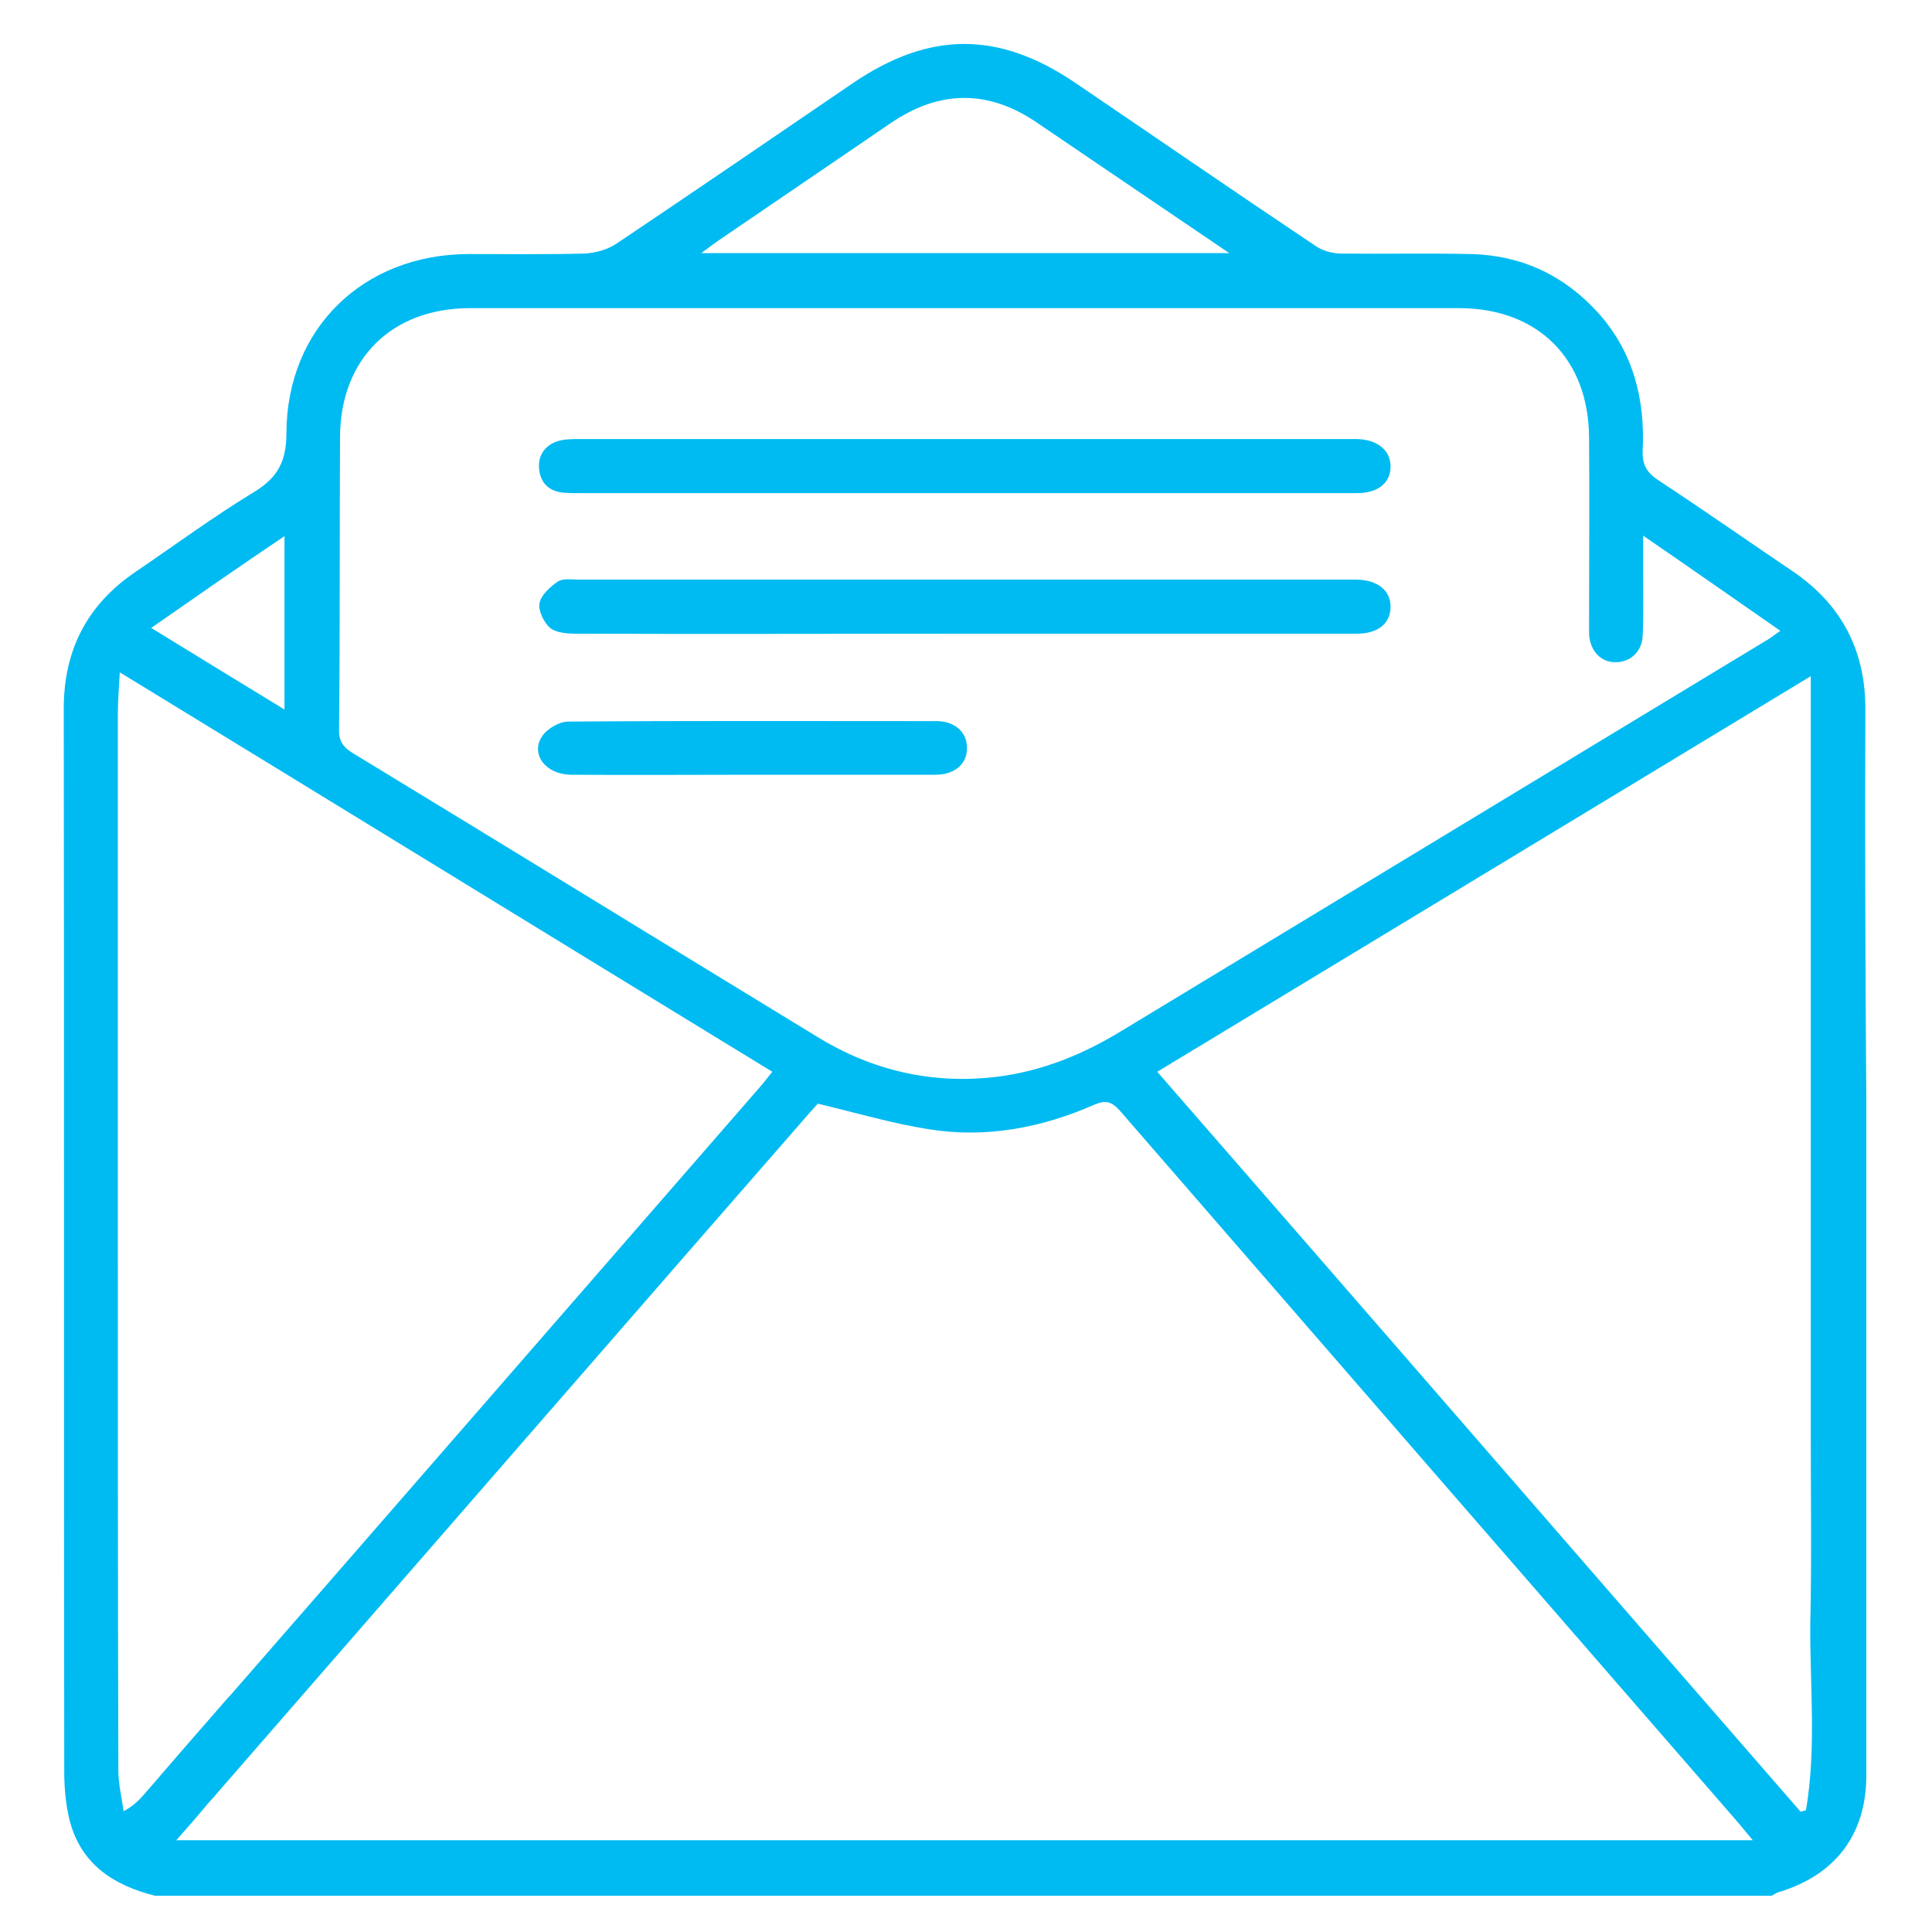 <?xml version="1.0" encoding="utf-8"?>
<!-- Generator: Adobe Illustrator 27.0.0, SVG Export Plug-In . SVG Version: 6.00 Build 0)  -->
<svg version="1.1" id="Layer_1" xmlns="http://www.w3.org/2000/svg" xmlns:xlink="http://www.w3.org/1999/xlink" x="0px" y="0px"
	 width="400px" height="400px" viewBox="0 0 400 400" style="enable-background:new 0 0 400 400;" xml:space="preserve">
<style type="text/css">
	.st0{fill:#00BBF2;}
</style>
<g>
	<path class="st0" d="M386.2,147.1c0.1-12.5-5-22.1-15.3-29c-9.2-6.2-18.3-12.6-27.6-18.7c-2.4-1.6-3.3-3.2-3.2-6.1
		c0.5-10.6-1.9-20.3-9.1-28.4c-7-7.8-15.8-12-26.3-12.3c-9-0.2-18,0-27-0.1c-1.8,0-4-0.6-5.5-1.7c-16.6-11.1-33-22.4-49.5-33.6
		c-15.9-10.8-30.2-10.8-46.1,0c-16.3,11.1-32.5,22.2-48.9,33.2c-1.9,1.3-4.5,2-6.8,2.1c-8,0.2-16,0.1-24,0.1
		c-21.7,0.1-37.5,15.4-37.6,37c0,5.8-1.7,9.2-6.6,12.2c-8.4,5.1-16.4,11-24.5,16.5c-10.1,6.8-15,16.2-15,28.4
		c0.1,73.4,0,146.7,0.1,220.1c0,3.3,0.3,6.8,1.1,10c2.3,9.1,9,13.5,17.7,15.7c111.6,0,223.1,0,334.7,0c0.4-0.2,0.8-0.5,1.3-0.7
		c11.8-3.5,18.3-11.9,18.3-24.2c0-46.5,0-93.1,0-139.6C386.2,201,386.1,174,386.2,147.1z M148.6,49.9c11.9-8.1,23.9-16.3,35.8-24.4
		c10.1-6.9,20.2-7,30.3-0.1c13,8.8,25.9,17.6,39.8,27c-36.9,0-72.7,0-109.3,0C146.7,51.3,147.6,50.6,148.6,49.9z M70.4,90.4
		c0.1-16.1,10.7-26.6,26.9-26.6c68.3,0,136.5,0,204.8,0c16.3,0,26.9,10.5,26.9,27c0.1,12.4,0,24.7,0,37.1c0,1.1,0,2.2,0,3.4
		c0.2,3.5,2.5,5.9,5.6,5.8c2.9,0,5.4-2.2,5.5-5.5c0.2-4.2,0.1-8.5,0.1-12.7c0-2.4,0-4.7,0-8c9.9,6.8,18.9,13.1,28.4,19.7
		c-1.4,1-2.3,1.7-3.4,2.3c-44.4,26.9-88.7,53.7-133.1,80.6c-7.9,4.8-16.2,8.2-25.4,9.4c-13.5,1.7-26.1-1.2-37.6-8.3
		c-32-19.5-64-39.2-96.1-58.7c-2.1-1.3-2.9-2.6-2.8-5.1C70.4,130.6,70.3,110.5,70.4,90.4z M58.9,111c0,12.1,0,23.6,0,35.9
		c-9.3-5.7-18.2-11.1-27.6-16.9C40.5,123.6,49.4,117.4,58.9,111z M30.1,371.2c-1.1,1.3-2.3,2.6-4.5,3.8c-0.4-2.8-1.1-5.7-1.1-8.5
		c-0.1-37.7-0.1-75.4-0.1-113c0-35.2,0-70.4,0-105.6c0-2.6,0.2-5.2,0.4-8.7c45.5,27.8,90.1,55.2,135.1,82.7c-1,1.2-1.7,2.2-2.6,3.2
		c-26.9,30.9-78.3,90-109.7,126c-0.1,0.1-0.2,0.2-0.4,0.4C41.5,358,35.8,364.6,30.1,371.2z M36.5,381c2.4-2.7,4.4-5,6.3-7.3
		c0.2-0.3,0.5-0.5,0.7-0.8c0.5-0.5,1-1.1,1.5-1.7c31-35.6,91.7-105.4,122.7-140.9c0.7-0.8,1.5-1.6,1.6-1.8c8,1.9,15.4,4.1,23,5.3
		c11.9,1.9,23.4-0.3,34.3-5.1c2.4-1,3.6-0.6,5.3,1.3c42.4,48.9,84.9,97.8,127.4,146.7c1.1,1.3,2.2,2.6,3.6,4.3
		C254,381,145.6,381,36.5,381z M373.9,374.8c-0.4,0.1-0.7,0.2-1.1,0.3c-44.3-50.9-88.5-101.9-133.2-153.2
		c45-27.2,89.5-54.2,135.3-81.9c0,13.9,0,26.9,0,39.9c0,13,0,25.9,0,38.9c0,13.1,0,26.2,0,39.3c0,13,0,25.9,0,38.9
		c0,13.1,0.2,26.2-0.1,39.3C374.7,349,376.1,362,373.9,374.8z"/>
	<path class="st0" d="M280.9,120c-0.5,0-1,0-1.5,0c-53.2,0-106.3,0-159.5,0c-1.5,0-3.3-0.3-4.4,0.4c-1.6,1.1-3.5,2.8-3.8,4.5
		c-0.3,1.5,0.9,4,2.2,5.1c1.2,1,3.5,1.2,5.3,1.2c26.8,0.1,53.7,0,80.5,0c5.1,0,10.2,0,15.3,0c22,0,43.9,0,65.9,0c4.4,0,7-2.1,7-5.6
		C287.9,122.2,285.2,120.1,280.9,120z"/>
	<path class="st0" d="M116.6,102c1.1,0.1,2.2,0.1,3.4,0.1c26.6,0,53.1,0,79.7,0c2.4,0,4.7,0,7.1,0c24.7,0,49.4,0,74.1,0
		c4.4,0,7-2.1,7-5.5c0-3.4-2.7-5.6-7-5.7c-0.5,0-1,0-1.5,0c-53.2,0-106.3,0-159.4,0c-1.5,0-3,0-4.4,0.4c-2.7,0.8-4.2,2.9-4,5.6
		C111.8,99.8,113.5,101.7,116.6,102z"/>
	<path class="st0" d="M118.1,160.4c12.6,0.1,25.2,0,37.8,0c12.6,0,25.2,0,37.8,0c4,0,6.6-2.3,6.5-5.6c0-3.2-2.5-5.5-6.3-5.5
		c-25.4,0-50.9-0.1-76.3,0.1c-1.8,0-4.4,1.5-5.4,3.1C109.8,156.2,113,160.3,118.1,160.4z"/>
</g>
</svg>
